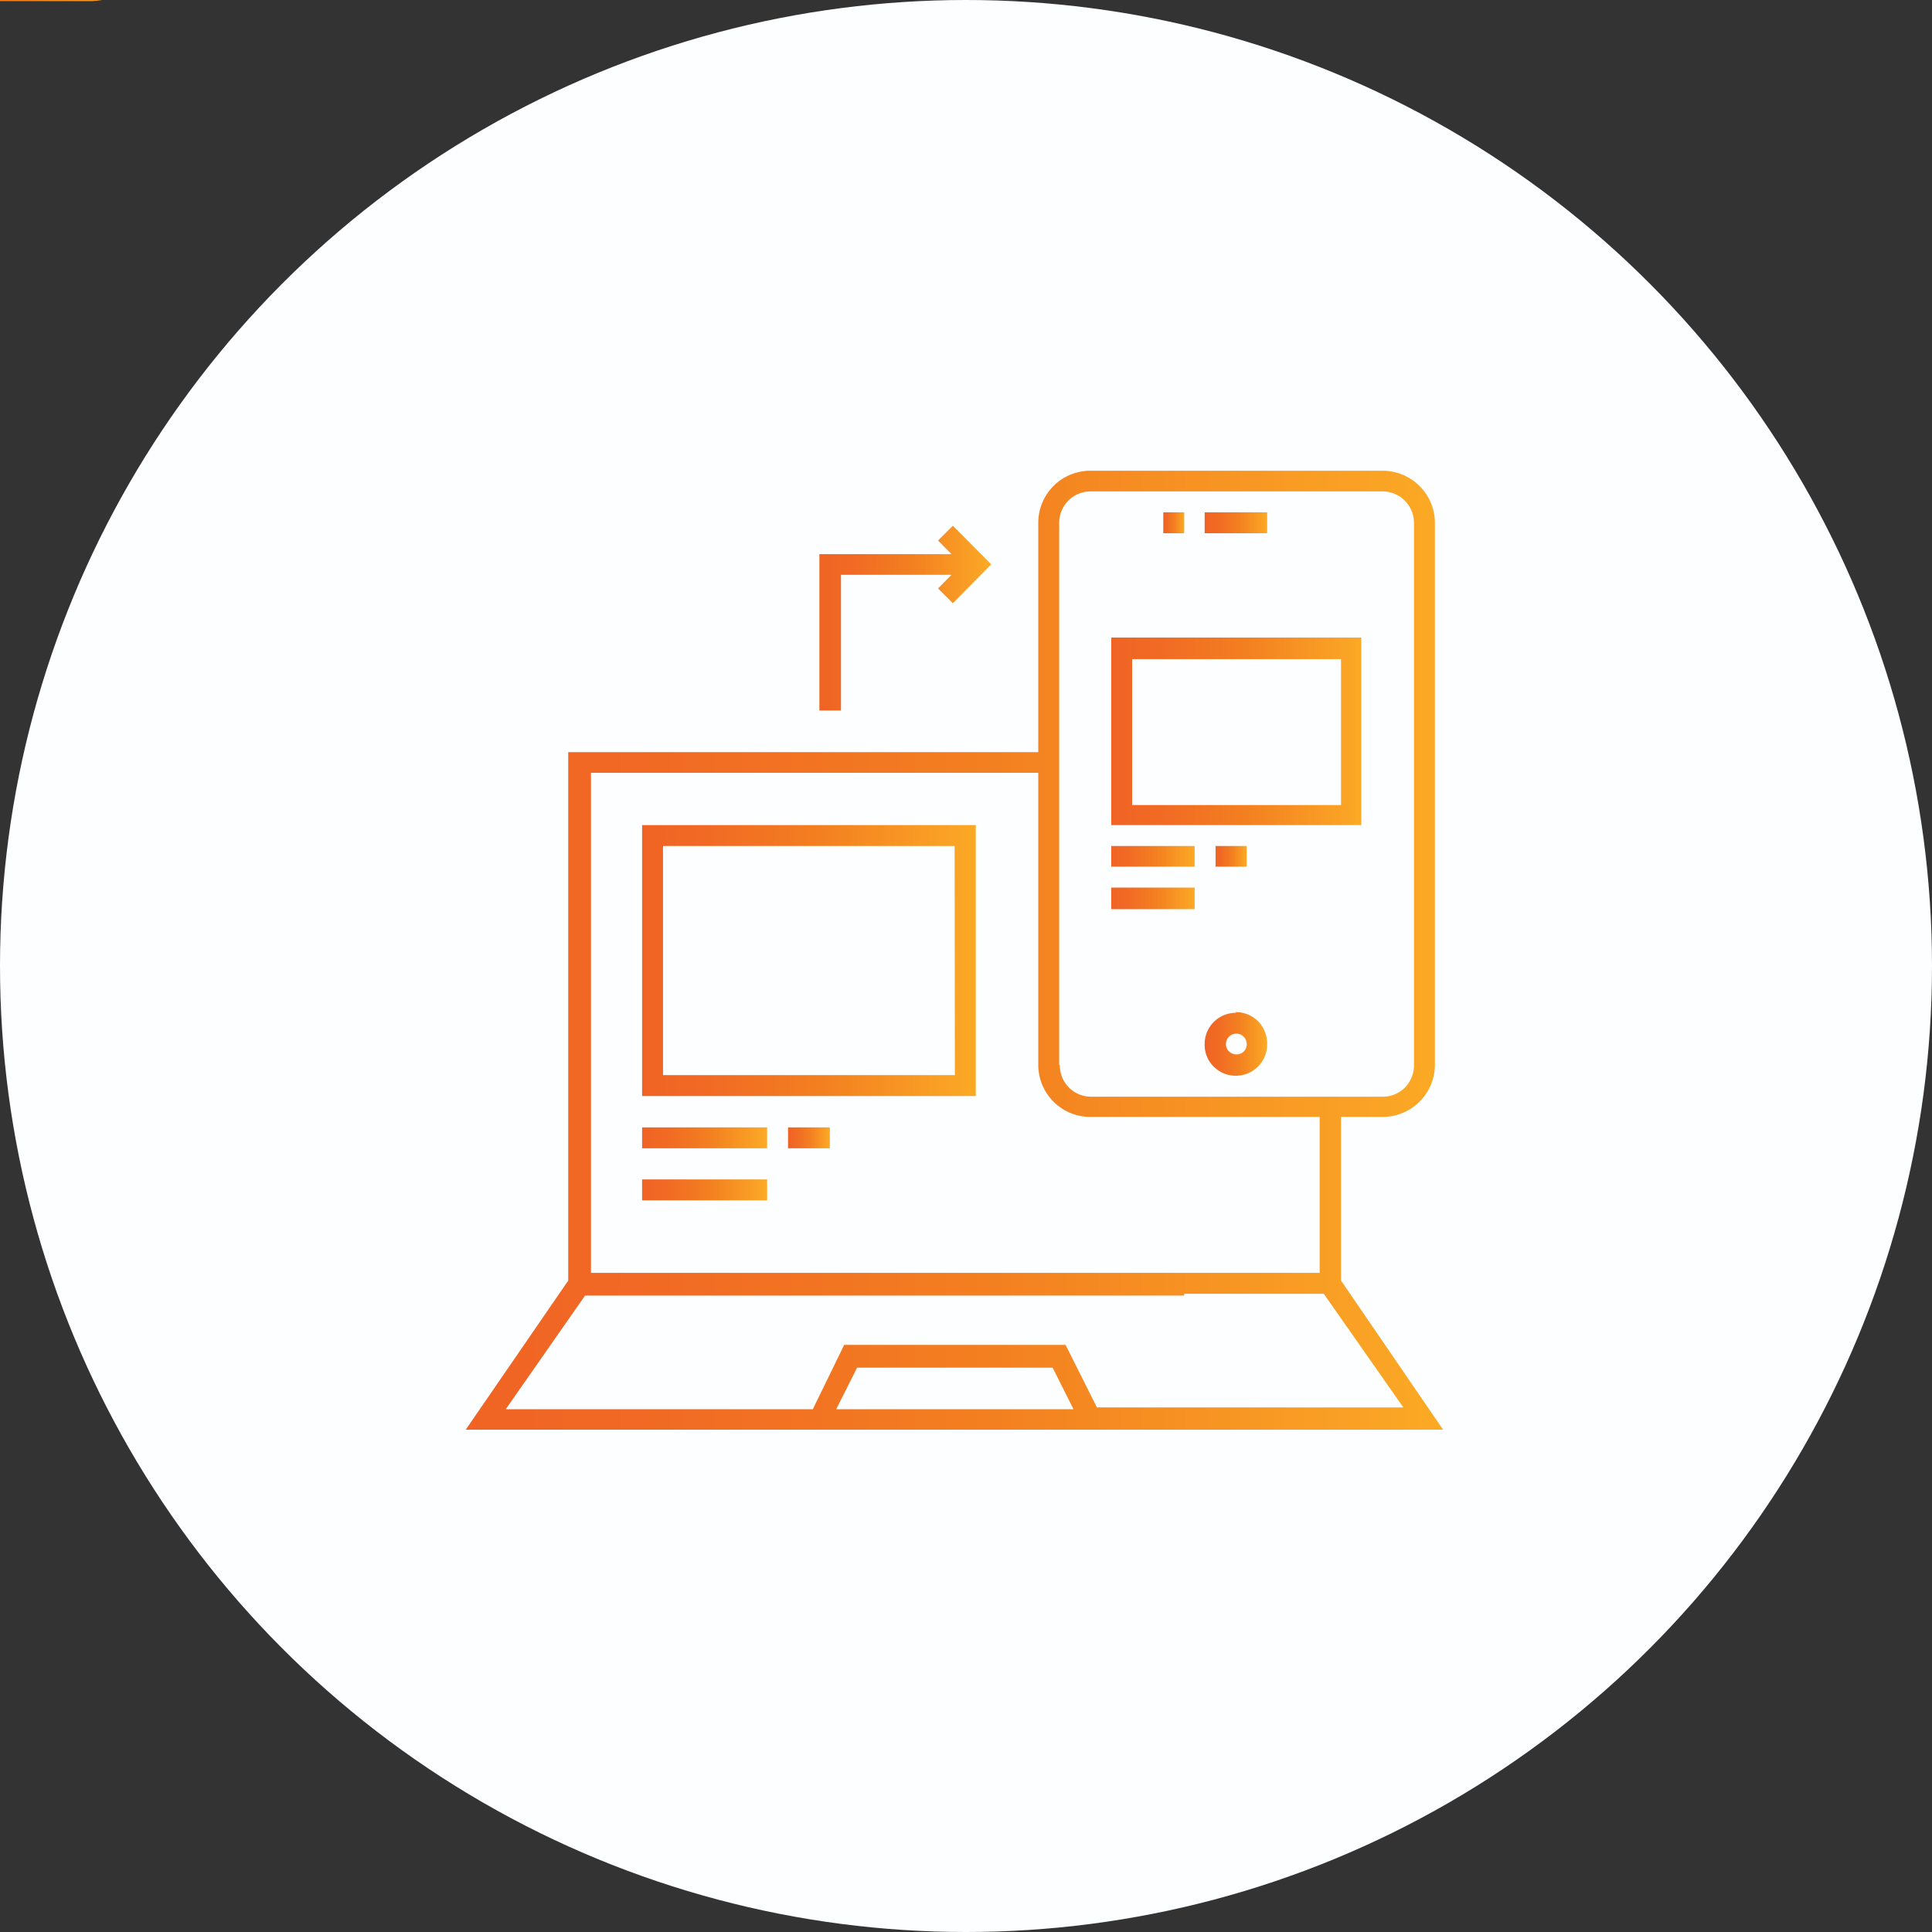 <svg xmlns="http://www.w3.org/2000/svg" xmlns:xlink="http://www.w3.org/1999/xlink" id="Layer_1" data-name="Layer 1" viewBox="0 0 85 85"><rect x="0" y="0" width="85" height="85" fill="#333333" stroke="none"/><defs><style>.cls-1{fill:#fdfeff;}.cls-2{fill:url(#linear-gradient);}.cls-3{fill:url(#linear-gradient-2);}.cls-4{fill:url(#linear-gradient-3);}.cls-5{fill:url(#linear-gradient-4);}.cls-6{fill:url(#linear-gradient-5);}.cls-7{fill:url(#linear-gradient-6);}.cls-8{fill:url(#linear-gradient-7);}.cls-9{fill:url(#linear-gradient-8);}.cls-10{fill:url(#linear-gradient-9);}.cls-11{fill:url(#linear-gradient-10);}.cls-12{fill:url(#linear-gradient-11);}.cls-13{fill:url(#linear-gradient-12);}.cls-14{fill:url(#linear-gradient-13);}.cls-15{fill:url(#linear-gradient-14);}</style><linearGradient id="linear-gradient" x1="20.49" y1="41.8" x2="63.52" y2="41.8" gradientUnits="userSpaceOnUse"><stop offset="0" stop-color="#f06324"/><stop offset=".2" stop-color="#f16a24"/><stop offset=".53" stop-color="#f37f20"/><stop offset=".92" stop-color="#faa225"/><stop offset="1" stop-color="#fbaa24"/></linearGradient><linearGradient id="linear-gradient-2" x1="53.02" y1="45.93" x2="55.77" y2="45.93" xlink:href="#linear-gradient"/><linearGradient id="linear-gradient-3" x1="53.02" y1="23" x2="55.77" y2="23" xlink:href="#linear-gradient"/><linearGradient id="linear-gradient-4" x1="51.18" y1="23" x2="52.1" y2="23" xlink:href="#linear-gradient"/><linearGradient id="linear-gradient-5" x1="28.25" y1="42.26" x2="42.93" y2="42.26" xlink:href="#linear-gradient"/><linearGradient id="linear-gradient-6" x1="28.25" y1="50.06" x2="33.75" y2="50.06" xlink:href="#linear-gradient"/><linearGradient id="linear-gradient-7" x1="34.67" y1="50.06" x2="36.51" y2="50.06" xlink:href="#linear-gradient"/><linearGradient id="linear-gradient-8" x1="28.25" y1="52.35" x2="33.75" y2="52.35" xlink:href="#linear-gradient"/><linearGradient id="linear-gradient-9" x1="48.89" y1="32.17" x2="59.9" y2="32.17" xlink:href="#linear-gradient"/><linearGradient id="linear-gradient-10" x1="48.89" y1="37.68" x2="52.56" y2="37.68" xlink:href="#linear-gradient"/><linearGradient id="linear-gradient-11" x1="53.48" y1="37.68" x2="54.85" y2="37.68" xlink:href="#linear-gradient"/><linearGradient id="linear-gradient-12" x1="48.89" y1="39.51" x2="52.56" y2="39.51" xlink:href="#linear-gradient"/><linearGradient id="linear-gradient-13" x1="36.05" y1="27.19" x2="43.57" y2="27.19" xlink:href="#linear-gradient"/><linearGradient id="linear-gradient-14" x1="-7.65" y1="-12.12" x2="7.04" y2="-12.12" xlink:href="#linear-gradient"/></defs><circle class="cls-1" cx="42.5" cy="42.5" r="42.5"/><g id="ux"><path class="cls-2" d="M59 56.34v-7.2h1.83a2.3 2.3.0 002.3-2.29V23a2.3 2.3.0 00-2.3-2.29H48A2.29 2.29.0 0045.68 23V33.09H25v7.36h1V34H45.68V46.85A2.29 2.29.0 0048 49.14H58.06V56h-6v.92h6.18l3.5 5H48.26l-1.38-2.75H37.14L35.76 62H22.25l3.49-5H52.1V56H26V40.45H25V56.34L20.49 62.9h43zM46.6 46.85V23A1.38 1.38.0 0148 21.62H60.81a1.39 1.39.0 011 .41 1.41 1.41.0 01.4 1V46.85a1.41 1.41.0 01-.4 1 1.38 1.38.0 01-1 .4H48a1.37 1.37.0 01-1.37-1.37zM36.79 62l.92-1.83h8.6L47.23 62z"/><path class="cls-3" d="M54.39 44.56A1.37 1.37.0 0053 45.93a1.34 1.34.0 00.4 1 1.38 1.38.0 002.35-1 1.41 1.41.0 00-.4-1 1.38 1.38.0 00-1-.4zm0 1.83a.46.46.0 01-.42-.28.46.46.0 01.6-.6.46.46.0 01.28.42.44.44.0 01-.46.46z"/><path class="cls-4" d="M53 22.54h2.75v.92H53z"/><path class="cls-5" d="M51.18 22.54h.92v.92h-.92z"/><path class="cls-6" d="M42.93 36.3H28.25V48.22H42.93zm-.92 11H29.17V37.22H42z"/><path class="cls-7" d="M28.25 49.6h5.5v.92h-5.5z"/><path class="cls-8" d="M34.67 49.6h1.84v.92H34.67z"/><path class="cls-9" d="M28.25 51.89h5.5v.92h-5.5z"/><path class="cls-10" d="M48.89 36.3h11V28.05h-11zM49.81 29H59v6.42H49.81z"/><path class="cls-11" d="M48.89 37.22h3.67v.91H48.89z"/><path class="cls-12" d="M53.48 37.22h1.37v.91H53.48z"/><path class="cls-13" d="M48.89 39.05h3.67V40H48.89z"/><path class="cls-14" d="M37 25.29h4.86l-.59.6.65.65 1.69-1.71-1.69-1.7-.65.65.59.6H36.05v6.88H37z"/></g><path class="cls-15" d="M4 .05H-4.58A3.07 3.07.0 01-7.65-3V-21.23a3.07 3.07.0 013.07-3.07H4a3.07 3.07.0 013 3.07V-3A3.06 3.06.0 014 .05zM-4.58-23.7A2.48 2.48.0 00-7-21.23V-3A2.47 2.47.0 00-4.58-.55H4A2.46 2.46.0 006.44-3V-21.23A2.48 2.48.0 004-23.7z"/></svg>